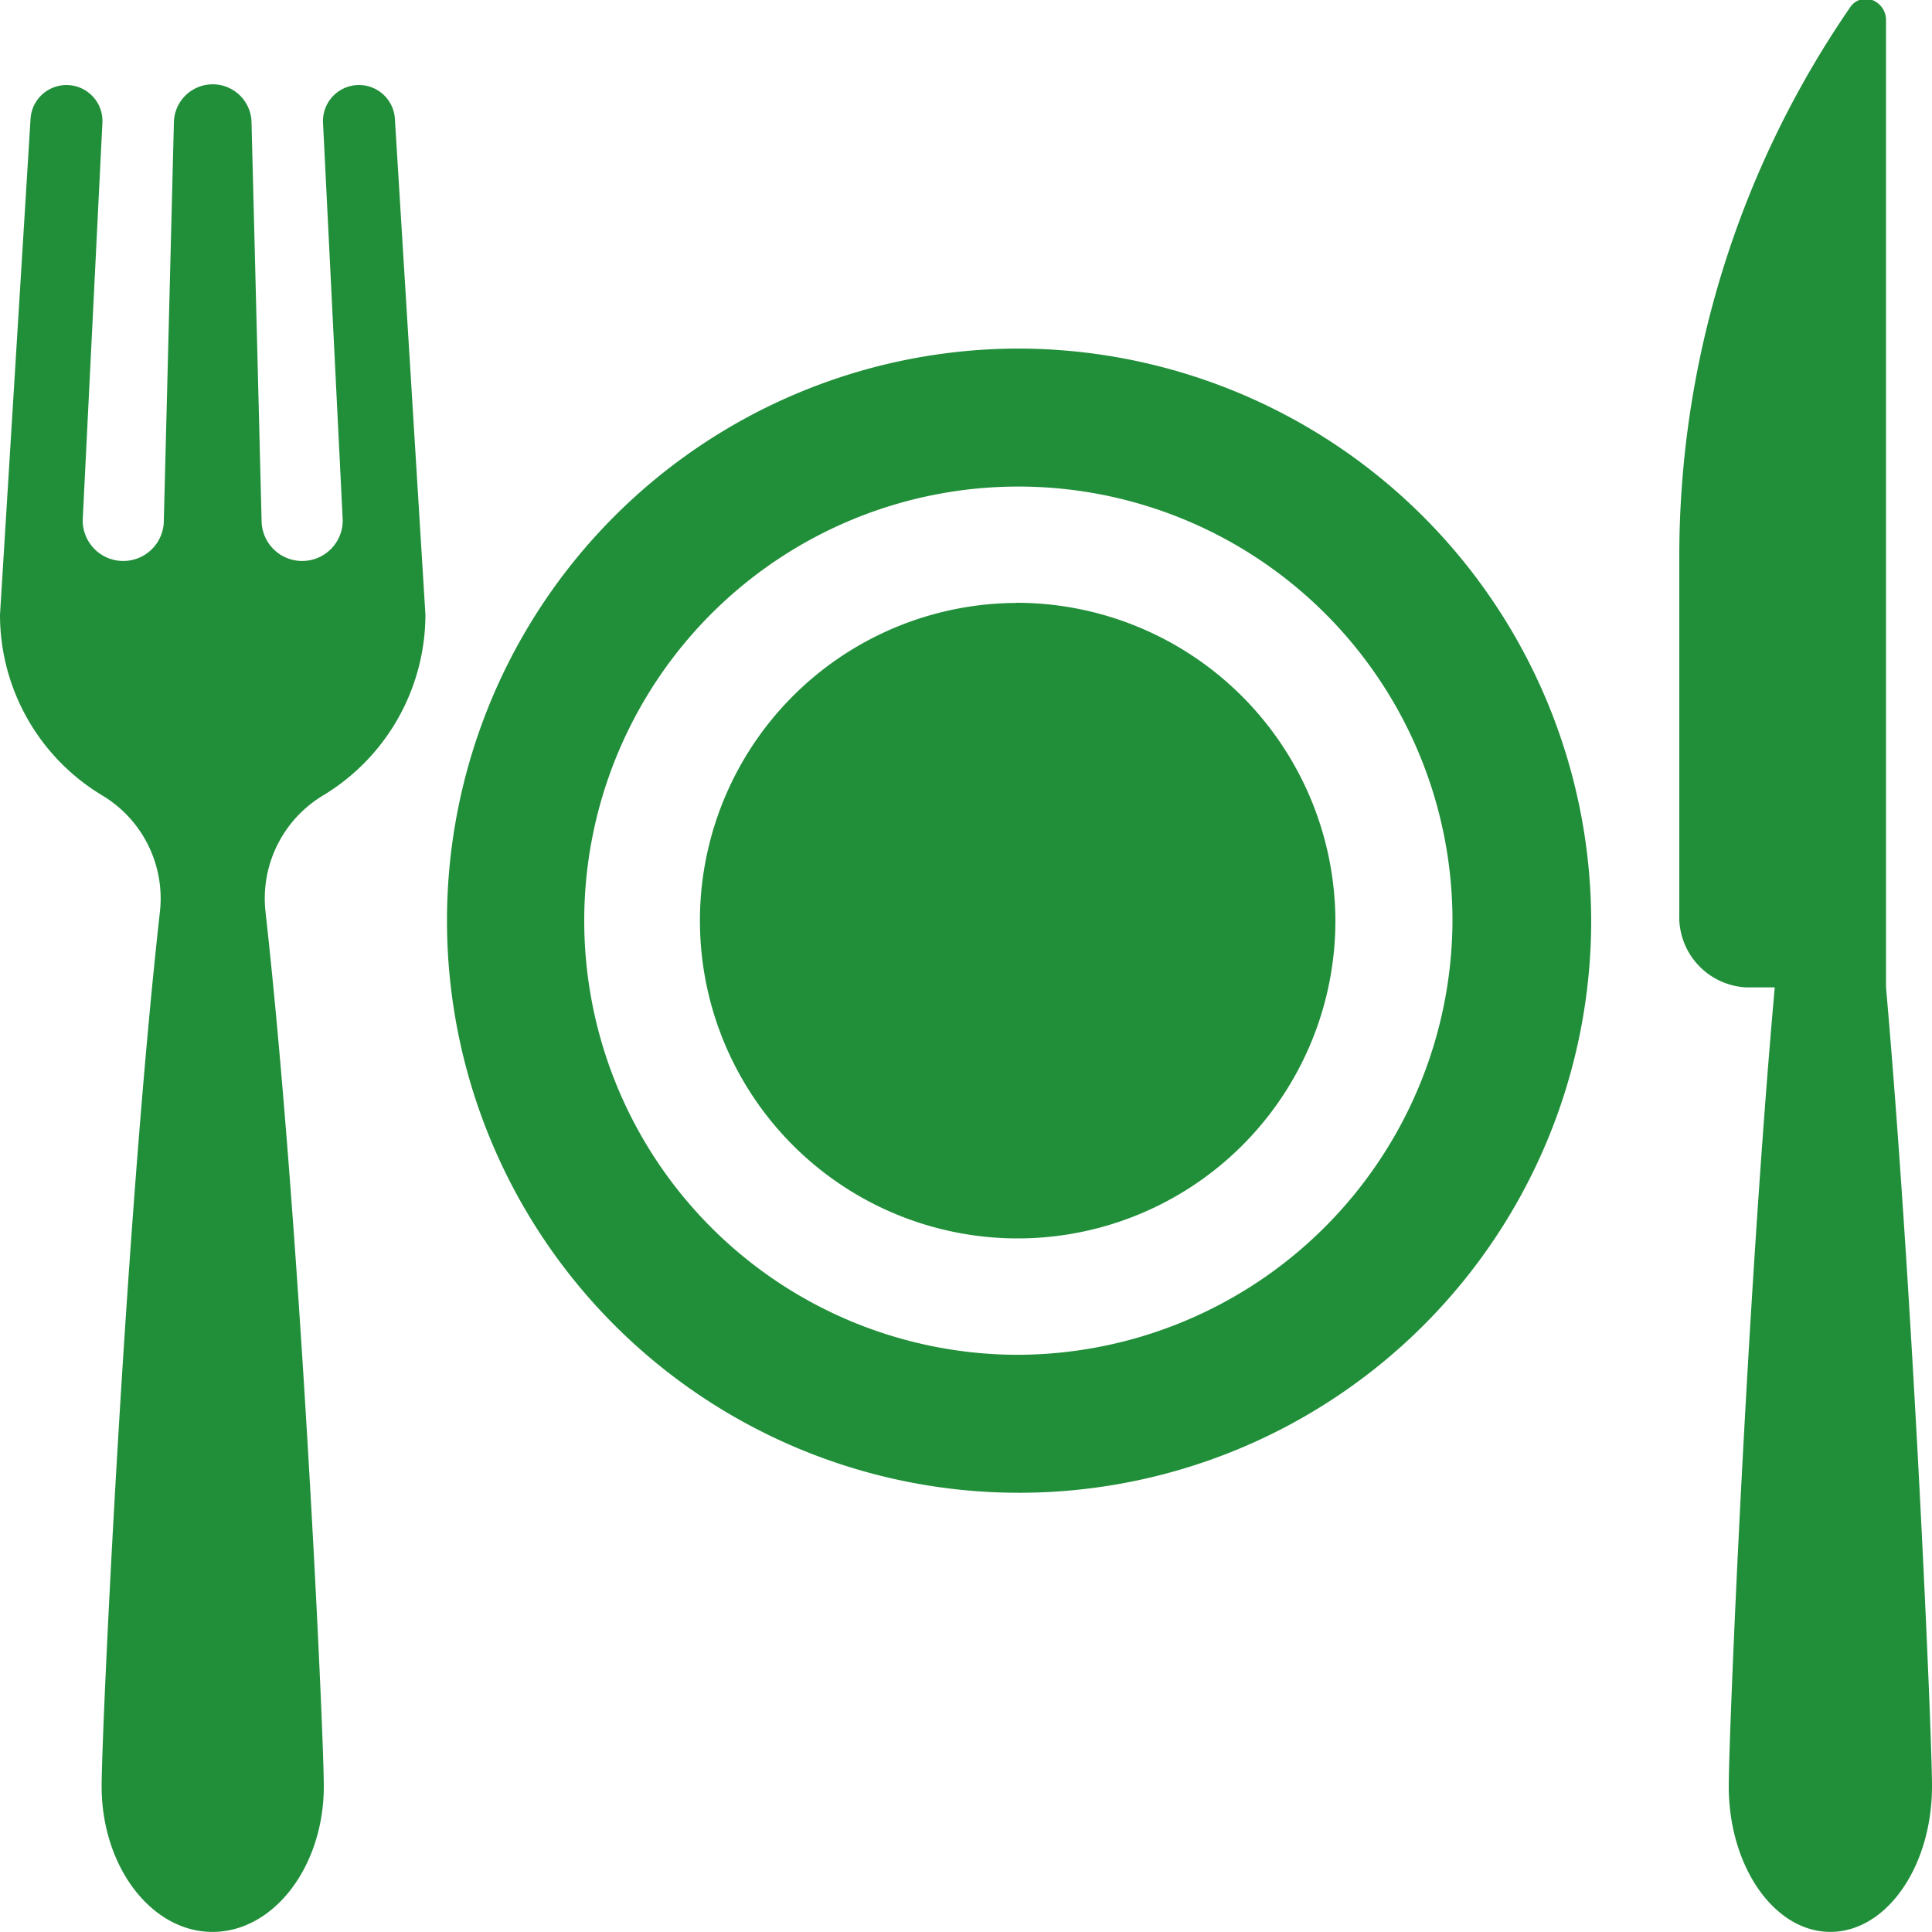 <svg xmlns="http://www.w3.org/2000/svg" width="80" height="80" viewBox="0 0 50 50">
  <defs>
    <style>
      .cls-1 {
        fill: #218f3a;
        fill-rule: evenodd;
      }
    </style>
  </defs>
  <path id="icon_business_type" class="cls-1" d="M1081.3,489.021a14.806,14.806,0,1,0,14.88,14.806A14.844,14.844,0,0,0,1081.3,489.021Zm0,26.041a11.235,11.235,0,1,1,11.29-11.235A11.281,11.281,0,0,1,1081.3,515.062Zm0-19.458a8.223,8.223,0,1,0,8.26,8.223A8.256,8.256,0,0,0,1081.3,495.6Zm22.51,9.949V480.532a0.554,0.554,0,0,0-.36-0.533,0.483,0.483,0,0,0-.57.193,25.066,25.066,0,0,0-4.42,14.309v9.153a1.826,1.826,0,0,0,1.74,1.9h0.73c-0.72,8.068-1.19,19.352-1.19,20.674,0,2.081,1.18,3.769,2.63,3.769s2.63-1.688,2.63-3.769C1105,524.907,1104.52,513.622,1103.81,505.553Zm-40.46-4.96a5.474,5.474,0,0,0,2.66-4.685l-0.79-12.826a0.931,0.931,0,0,0-1.86.1l0.51,10.286a1.05,1.05,0,0,1-2.1,0l-0.26-10.281a1.005,1.005,0,0,0-2.01,0l-0.26,10.281a1.05,1.05,0,0,1-2.1,0l0.51-10.286a0.931,0.931,0,0,0-1.86-.1L1055,495.908a5.455,5.455,0,0,0,2.66,4.686,3.107,3.107,0,0,1,1.48,2.989c-0.9,8.058-1.51,21.213-1.51,22.646,0,2.081,1.29,3.769,2.87,3.769s2.88-1.688,2.88-3.769c0-1.433-.61-14.588-1.51-22.646A3.11,3.11,0,0,1,1063.35,500.593Z" transform="translate(-1055 -480)"/>
</svg>
